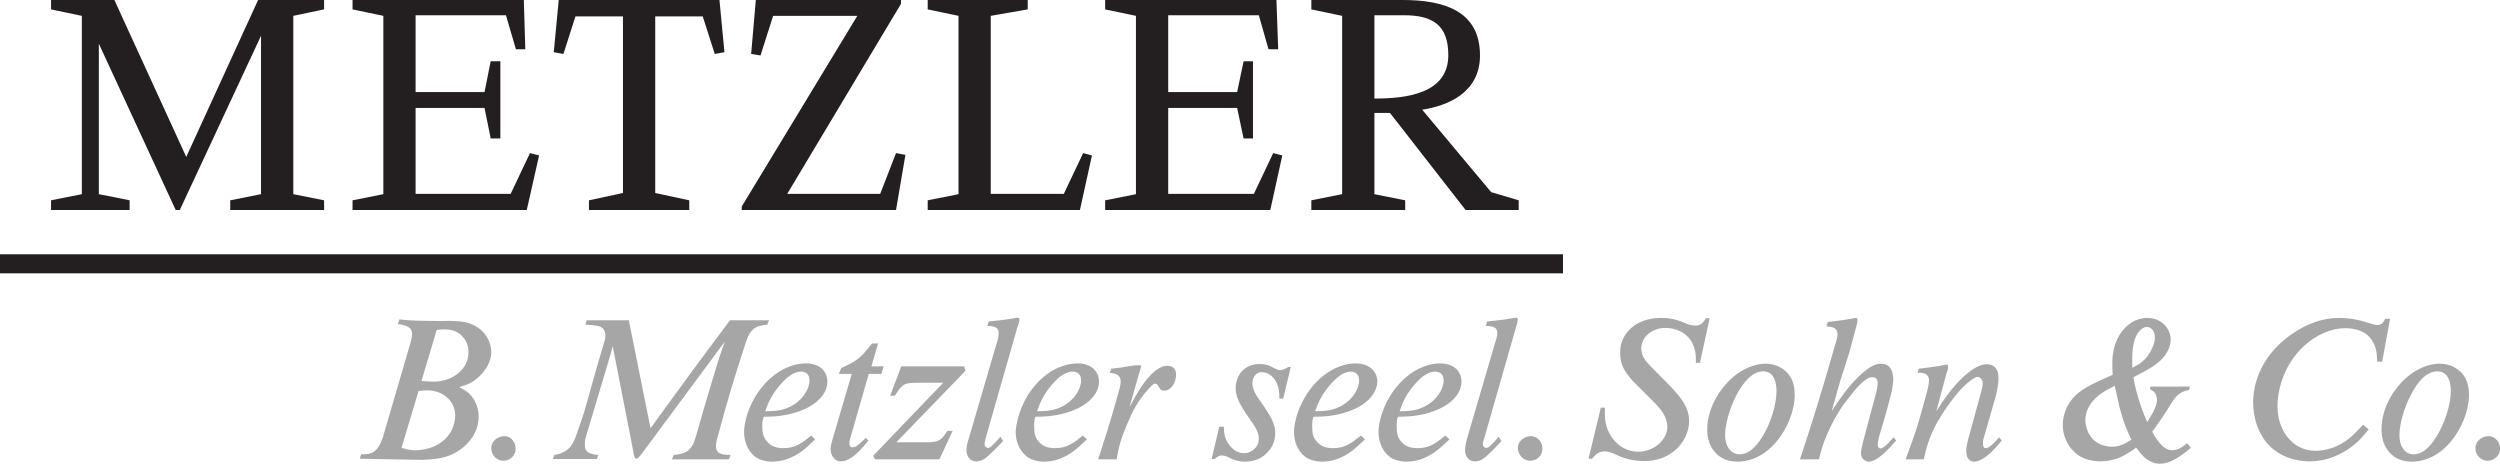 <?xml version="1.0" encoding="UTF-8" standalone="no"?>
<svg xmlns="http://www.w3.org/2000/svg" version="1.0" viewBox="0 0 266.366 49.41">
    <g transform="translate(-241.817,-507.657)">
        <path
                d="M 5.438,0 L 5.438,1 L 8.719,1.688 L 8.719,20.688 L 5.438,21.344 L 5.438,22.375 L 13.812,22.375 L 13.812,21.344 L 10.531,20.688 L 10.531,4.656 L 18.719,22.375 L 19.156,22.375 L 27.812,3.812 L 27.812,20.688 L 24.531,21.344 L 24.531,22.375 L 34.531,22.375 L 34.531,21.344 L 31.25,20.688 L 31.25,1.688 L 34.531,1 L 34.531,0 L 27.5,0 L 19.844,16.719 L 12.188,0 L 5.438,0 z M 37.562,0 L 37.562,1 L 40.844,1.688 L 40.844,20.688 L 37.562,21.344 L 37.562,22.375 L 56.125,22.375 L 57.438,16.562 L 56.469,16.312 L 54.406,20.656 L 44.281,20.656 L 44.281,11.5 L 51.625,11.5 L 52.281,14.75 L 53.312,14.75 L 53.312,6.531 L 52.281,6.531 L 51.625,9.812 L 44.281,9.812 L 44.281,1.625 L 53.906,1.625 L 54.969,5.25 L 55.969,5.25 L 55.812,0 L 37.562,0 z M 59.531,0 L 59,5.562 L 60.031,5.75 L 61.312,1.75 L 66.375,1.75 L 66.375,20.562 L 62.75,21.344 L 62.75,22.375 L 73.438,22.375 L 73.438,21.344 L 69.812,20.562 L 69.812,1.75 L 74.875,1.75 L 76.156,5.75 L 77.188,5.562 L 76.656,0 L 59.531,0 z M 80.531,0 L 80.031,5.75 L 81.031,5.906 L 82.375,1.688 L 91.344,1.688 L 79.031,22 L 79.031,22.375 L 95.469,22.375 L 96.469,16.5 L 95.469,16.312 L 93.781,20.656 L 83.875,20.656 L 96,0.406 L 96,0 L 80.531,0 z M 98.844,0 L 98.844,1 L 102.125,1.688 L 102.125,20.688 L 98.844,21.344 L 98.844,22.375 L 115.062,22.375 L 116.344,16.562 L 115.406,16.312 L 113.344,20.656 L 105.562,20.656 L 105.562,1.688 L 109.5,1 L 109.5,0 L 98.844,0 z M 117.75,0 L 117.75,1 L 121.031,1.688 L 121.031,20.688 L 117.75,21.344 L 117.75,22.375 L 135.344,22.375 L 136.625,16.562 L 135.656,16.312 L 133.594,20.656 L 124.469,20.656 L 124.469,11.5 L 131.812,11.5 L 132.5,14.75 L 133.5,14.75 L 133.5,6.531 L 132.5,6.531 L 131.812,9.812 L 124.469,9.812 L 124.469,1.625 L 134.125,1.625 L 135.156,5.25 L 136.188,5.25 L 136,0 L 117.75,0 z M 139.719,0 L 139.719,1 L 143,1.688 L 143,20.688 L 139.719,21.344 L 139.719,22.375 L 149.719,22.375 L 149.719,21.344 L 146.438,20.688 L 146.438,12.031 L 148.094,12.031 L 156.156,22.375 L 161.812,22.375 L 161.812,21.344 L 158.875,20.469 L 151.531,11.688 C 154.166,11.283 157.688,9.928 157.688,5.906 C 157.687,1.143 153.83,0 149.438,0 L 139.719,0 z M 146.438,1.625 L 149.594,1.625 C 152.634,1.625 154.312,2.665 154.312,5.875 C 154.312,9.998 149.817,10.5 146.438,10.5 L 146.438,1.625 z M 0,27.094 L 0,29.125 L 166.531,29.125 L 166.531,27.094 L 0,27.094 z"
                transform="translate(241.817,507.657)"
                style="fill:#231f20;fill-opacity:1"/>
        <path
                d="M 108.406,33.844 C 108.323,33.844 108.2,33.886 108.031,33.906 C 107.736,33.949 107.399,34.02 107.062,34.062 C 106.472,34.146 105.892,34.188 105.344,34.25 L 105.188,34.719 C 106.052,34.761 106.406,34.921 106.406,35.469 C 106.406,35.869 106.239,36.447 106.219,36.469 L 103.219,46.719 C 103.176,46.845 102.99,47.401 102.969,47.906 C 102.969,48.601 103.315,49.156 104.031,49.156 C 104.664,49.156 105.079,48.776 105.5,48.375 C 105.985,47.932 106.433,47.464 106.875,47 L 106.594,46.531 C 106.341,46.826 106.066,47.142 105.75,47.438 C 105.517,47.67 105.407,47.719 105.281,47.719 C 105.196,47.719 104.906,47.66 104.906,47.344 C 104.906,47.049 105.062,46.553 105.062,46.531 L 108.406,34.844 C 108.47,34.696 108.604,34.295 108.625,34.062 C 108.625,33.874 108.49,33.844 108.406,33.844 z M 161.531,33.844 C 161.446,33.844 161.325,33.886 161.156,33.906 C 160.861,33.949 160.494,34.02 160.156,34.062 C 159.567,34.146 158.986,34.188 158.438,34.25 L 158.312,34.719 C 159.176,34.761 159.531,34.921 159.531,35.469 C 159.531,35.869 159.334,36.447 159.312,36.469 L 156.312,46.719 C 156.27,46.845 156.114,47.401 156.094,47.906 C 156.094,48.601 156.44,49.156 157.156,49.156 C 157.789,49.156 158.204,48.776 158.625,48.375 C 159.11,47.932 159.526,47.464 159.969,47 L 159.688,46.531 C 159.435,46.826 159.16,47.142 158.844,47.438 C 158.613,47.67 158.501,47.719 158.375,47.719 C 158.29,47.719 158,47.66 158,47.344 C 158,47.049 158.188,46.553 158.188,46.531 L 161.531,34.844 C 161.594,34.696 161.697,34.295 161.719,34.062 C 161.719,33.874 161.615,33.844 161.531,33.844 z M 177.031,33.875 C 174.924,33.875 173.819,34.794 173.312,35.469 C 172.639,36.354 172.625,37.182 172.625,37.625 C 172.625,38.194 172.689,39.051 173.531,40.062 C 173.657,40.231 173.78,40.384 173.906,40.531 L 176.219,42.844 C 176.746,43.392 177.246,43.919 177.5,44.656 C 177.626,45.015 177.656,45.29 177.656,45.438 C 177.656,46.575 176.775,47.31 176.5,47.5 C 175.743,48.069 174.847,48.125 174.531,48.125 C 172.804,48.125 171.451,46.769 171.094,45.125 C 170.946,44.45 171,43.627 171,43.438 L 170.562,43.438 L 169.25,48.875 L 169.625,48.875 C 170.004,48.411 170.326,48.094 171,48.094 C 171.611,48.094 172.16,48.456 172.75,48.688 C 173.846,49.089 174.681,49.125 175.188,49.125 C 177.821,49.125 179.11,47.489 179.531,46.625 C 179.91,45.845 179.969,45.233 179.969,44.875 C 179.969,43.379 179.115,42.409 178.125,41.312 L 175.875,39.031 C 175.327,38.463 174.875,37.936 174.875,37.094 C 174.875,36.588 175.102,36.21 175.188,36.062 C 175.692,35.304 176.553,34.938 177.438,34.938 C 177.901,34.938 179.303,35.05 180.125,36.25 C 180.779,37.156 180.688,38.319 180.688,38.656 L 181.125,38.656 L 182.156,33.906 L 181.781,33.906 C 181.445,34.412 181.226,34.688 180.594,34.688 C 180.005,34.688 179.485,34.376 178.938,34.188 C 178.558,34.061 177.98,33.875 177.031,33.875 z M 197.75,33.875 C 197.602,33.875 197.428,33.916 197.406,33.938 C 196.585,34.085 195.614,34.208 194.75,34.312 L 194.594,34.781 C 195.162,34.803 195.781,34.888 195.781,35.625 C 195.781,36.004 195.615,36.436 195.594,36.5 C 194.982,38.649 194.371,40.769 193.719,42.875 C 193.107,44.897 192.456,46.914 191.781,48.938 L 193.812,48.938 C 193.916,48.495 194.009,48.068 194.156,47.625 C 194.325,47.097 194.518,46.6 194.75,46.094 C 195.656,44.092 196.43,43.06 197.062,42.281 C 197.821,41.311 198.213,40.88 198.719,40.5 C 199.055,40.248 199.259,40.188 199.469,40.188 C 199.891,40.188 200.062,40.422 200.062,40.844 C 200.062,41.139 200,41.392 199.938,41.688 L 198.438,47.312 C 198.333,47.796 198.281,48.06 198.281,48.312 C 198.281,49.029 198.935,49.188 199.125,49.188 C 199.61,49.187 200.208,48.729 200.25,48.688 C 200.861,48.245 201.505,47.529 202.031,46.938 L 201.75,46.594 C 201.498,46.889 200.765,47.76 200.344,47.781 C 200.238,47.781 200.062,47.669 200.062,47.375 C 200.062,47.1 200.188,46.649 200.25,46.375 C 200.504,45.554 200.736,44.759 200.969,43.938 C 201.18,43.179 201.374,42.446 201.562,41.688 C 201.667,41.056 201.719,40.68 201.719,40.406 C 201.719,40.028 201.636,39.72 201.594,39.594 C 201.468,39.278 201.25,38.75 200.406,38.75 C 199.795,38.75 199.115,39.104 198.125,40.031 C 196.944,41.126 196.062,42.443 195.156,43.812 L 196.031,40.719 L 197.062,37.469 C 197.315,36.605 197.528,35.688 197.781,34.781 C 197.824,34.593 197.906,34.335 197.906,34.125 C 197.906,34.061 197.917,33.875 197.75,33.875 z M 228.781,33.875 C 228.275,33.875 227.364,34.001 226.5,34.844 C 225.951,35.391 225.126,36.477 225.062,38.438 C 225.043,38.921 225.072,39.432 225.094,39.938 C 223.114,40.801 222.061,41.305 221.281,42 C 219.975,43.18 219.781,44.596 219.781,45.25 C 219.781,46.809 220.671,48.254 222.062,48.844 C 222.61,49.055 223.222,49.156 223.812,49.156 C 225.309,49.156 226.411,48.504 226.875,48.188 C 227.127,48.04 227.363,47.856 227.594,47.688 C 228.079,48.32 228.471,48.871 229.188,49.188 C 229.61,49.399 229.966,49.406 230.156,49.406 C 231.356,49.406 232.553,48.435 233.438,47.719 L 233.031,47.219 C 232.567,47.598 232.07,47.969 231.438,47.969 C 230.931,47.99 230.373,47.657 229.719,46.688 C 229.571,46.476 229.438,46.231 229.312,46 C 229.839,45.263 230.38,44.519 230.844,43.781 C 231.56,42.622 231.825,42.119 232.5,41.781 C 232.795,41.634 233.114,41.584 233.219,41.562 L 233.344,41.188 L 229.125,41.188 L 229.062,41.438 C 229.547,41.733 229.812,41.983 229.812,42.594 C 229.812,43.226 229.455,43.894 228.781,44.969 C 228.213,43.662 228.12,43.38 227.719,42.031 C 227.53,41.315 227.417,40.945 227.312,40.188 C 229.399,39.134 230.369,38.513 230.938,37.438 C 231.232,36.89 231.281,36.419 231.281,36.188 C 231.281,35.26 230.676,34.42 229.812,34.062 C 229.35,33.894 228.991,33.875 228.781,33.875 z M 249.344,33.875 C 248.246,33.875 246.669,34.016 244.562,35.344 C 240.77,37.766 240.062,41.084 240.062,42.875 C 240.062,44.645 240.704,46.496 241.969,47.656 C 243.486,49.046 245.377,49.156 246.094,49.156 C 248.623,49.156 250.451,47.735 251.062,47.188 C 251.589,46.724 251.912,46.297 252.375,45.75 L 251.781,45.25 C 250.75,46.366 249.933,47.214 248.5,47.719 C 247.741,47.971 247.076,48.031 246.781,48.031 C 244.167,48.031 243.211,45.916 242.938,45.094 C 242.833,44.778 242.656,44.135 242.656,43.25 C 242.656,42.09 243.034,39.12 245.5,36.844 C 246.721,35.749 248.264,34.969 249.906,34.969 C 250.539,34.969 252.576,35.071 253.125,37.156 C 253.25,37.577 253.26,38.089 253.281,38.531 L 253.812,38.531 L 254.656,33.969 L 254.125,33.969 C 253.935,34.39 253.766,34.625 253.281,34.625 C 252.944,34.625 252.539,34.44 251.844,34.25 C 250.749,33.934 249.806,33.875 249.344,33.875 z M 42.562,34.031 L 42.375,34.531 C 42.796,34.574 43.508,34.693 43.781,35.094 C 43.824,35.178 43.906,35.351 43.906,35.625 C 43.906,35.941 43.835,36.174 43.75,36.469 L 40.812,46.531 C 40.517,47.354 40.229,48.111 39.344,48.344 C 39.049,48.406 38.785,48.406 38.469,48.406 L 38.344,48.875 L 45.062,49 C 46.495,48.916 47.663,48.822 48.906,48 C 49.432,47.642 50.979,46.47 51,44.406 C 51,42.972 50.234,42.119 49.812,41.781 C 49.623,41.634 49.379,41.483 48.938,41.25 C 49.59,41.04 49.924,40.919 50.219,40.75 C 51.019,40.286 51.756,39.477 52.094,38.656 C 52.305,38.151 52.344,37.763 52.344,37.531 C 52.344,36.561 51.876,35.877 51.688,35.625 C 50.781,34.466 49.546,34.312 49.062,34.25 C 48.704,34.207 48.318,34.209 47.938,34.188 C 47.159,34.209 46.384,34.208 45.625,34.188 C 44.93,34.187 44.227,34.167 43.531,34.125 L 42.562,34.031 z M 62.5,34.125 L 62.375,34.594 C 62.754,34.615 63.569,34.644 63.969,34.812 C 64.328,34.981 64.5,35.329 64.5,35.75 C 64.5,36.086 64.396,36.392 64.312,36.688 C 63.912,38.014 63.515,39.33 63.156,40.656 C 62.84,41.731 62.566,42.8 62.25,43.875 C 62.018,44.613 61.752,45.356 61.5,46.094 C 61.184,47.021 60.866,47.85 59.875,48.25 C 59.706,48.335 59.462,48.405 59.062,48.469 L 58.906,48.906 L 63.594,48.906 L 63.75,48.469 C 63.265,48.426 62.659,48.369 62.406,47.906 C 62.321,47.716 62.312,47.524 62.312,47.312 C 62.313,47.018 62.321,46.89 62.469,46.406 L 65.062,37.719 L 65.281,36.875 L 67.469,48.062 C 67.49,48.231 67.57,48.875 67.781,48.875 C 67.95,48.875 68.237,48.555 68.469,48.219 L 77.219,36.406 L 76.625,38.125 C 76.204,39.472 75.806,40.807 75.406,42.156 C 74.985,43.589 74.556,45.035 74.156,46.469 C 73.924,47.247 73.655,47.986 72.812,48.281 C 72.391,48.429 71.95,48.469 71.781,48.469 L 71.594,48.938 L 77.656,48.938 L 77.844,48.469 C 77.423,48.469 76.711,48.474 76.438,48.094 C 76.29,47.884 76.281,47.605 76.281,47.5 C 76.281,47.12 76.449,46.574 76.469,46.531 C 76.912,44.909 77.349,43.299 77.812,41.719 C 78.339,39.949 78.9,38.218 79.469,36.469 C 79.701,35.795 79.991,35.055 80.75,34.781 C 81.108,34.654 81.688,34.594 81.75,34.594 L 81.938,34.125 L 77.781,34.125 C 76.369,36 74.985,37.854 73.594,39.75 C 72.161,41.689 70.745,43.666 69.312,45.625 L 67,34.125 L 62.5,34.125 z M 228.594,34.844 C 228.659,34.827 228.713,34.844 228.781,34.844 C 229.139,34.844 229.594,35.179 229.594,36 C 229.594,36.253 229.525,36.671 229.25,37.219 C 228.85,38.083 228.243,38.561 227.969,38.75 L 227.188,39.188 C 227.166,37.987 227.104,36.072 228.031,35.188 C 228.19,35.029 228.397,34.895 228.594,34.844 z M 47.406,35.094 C 48.902,35.094 49.519,36.046 49.75,36.594 C 49.919,37.015 49.906,37.373 49.906,37.562 C 49.927,38.974 48.806,40.089 47.5,40.469 C 46.91,40.658 46.409,40.656 46.156,40.656 C 45.755,40.656 45.328,40.636 44.906,40.594 L 46.531,35.156 C 46.826,35.114 47.133,35.094 47.406,35.094 z M 92.906,36.594 C 91.705,38.133 91.353,38.439 89.625,39.219 L 89.375,39.844 L 90.75,39.844 L 88.719,46.75 C 88.614,47.109 88.5,47.496 88.5,47.875 C 88.5,48.486 88.909,49.156 89.562,49.156 C 90.153,49.156 90.631,48.847 91.031,48.531 C 91.706,47.984 92.405,47.106 92.531,46.938 L 92.25,46.656 C 92.039,46.846 91.481,47.404 91.25,47.531 C 91.207,47.573 91.013,47.656 90.844,47.656 C 90.485,47.656 90.5,47.292 90.5,47.188 C 90.5,46.934 90.573,46.7 90.656,46.469 L 92.562,39.844 L 93.906,39.844 L 94.156,39.031 L 92.844,39.031 L 93.562,36.594 L 92.906,36.594 z M 85.844,38.719 C 85.001,38.719 83.476,39.005 81.938,40.438 C 80.253,42.018 79.638,43.95 79.469,44.688 C 79.301,45.382 79.281,45.726 79.281,46.062 C 79.281,47.18 79.781,48.318 80.75,48.844 C 81.361,49.16 81.998,49.188 82.25,49.188 C 84.231,49.187 85.579,47.984 86.062,47.562 C 86.336,47.31 86.571,47.065 86.844,46.812 L 86.438,46.406 C 85.447,47.208 84.733,47.75 83.469,47.75 C 82.458,47.75 81.993,47.369 81.719,47.031 C 81.318,46.568 81.219,46.09 81.219,45.438 C 81.219,44.826 81.27,44.742 81.375,44.406 C 82.514,44.385 82.836,44.355 83.469,44.25 C 83.805,44.208 86.267,43.819 87.531,42.281 C 88.059,41.627 88.156,41.015 88.156,40.656 C 88.156,39.73 87.561,39.075 86.781,38.844 C 86.339,38.716 86.032,38.719 85.844,38.719 z M 114.781,38.719 C 113.939,38.719 112.412,39.005 110.875,40.438 C 109.189,42.018 108.605,43.95 108.438,44.688 C 108.269,45.382 108.219,45.726 108.219,46.062 C 108.219,47.18 108.749,48.318 109.719,48.844 C 110.33,49.16 110.965,49.188 111.219,49.188 C 113.199,49.187 114.515,47.984 115,47.562 C 115.274,47.31 115.539,47.065 115.812,46.812 L 115.375,46.406 C 114.385,47.208 113.67,47.75 112.406,47.75 C 111.394,47.75 110.931,47.369 110.656,47.031 C 110.256,46.568 110.188,46.09 110.188,45.438 C 110.188,44.826 110.207,44.742 110.312,44.406 C 111.45,44.385 111.772,44.355 112.406,44.25 C 112.743,44.208 115.205,43.819 116.469,42.281 C 116.995,41.627 117.094,41.015 117.094,40.656 C 117.094,39.73 116.498,39.075 115.719,38.844 C 115.276,38.716 114.971,38.719 114.781,38.719 z M 144.406,38.719 C 143.564,38.719 142.069,39.005 140.531,40.438 C 138.846,42.018 138.231,43.95 138.062,44.688 C 137.894,45.382 137.875,45.726 137.875,46.062 C 137.875,47.18 138.375,48.318 139.344,48.844 C 139.955,49.16 140.591,49.188 140.844,49.188 C 142.825,49.187 144.14,47.984 144.625,47.562 C 144.899,47.31 145.164,47.065 145.438,46.812 L 145,46.406 C 144.01,47.208 143.295,47.75 142.031,47.75 C 141.02,47.75 140.555,47.369 140.281,47.031 C 139.88,46.568 139.812,46.09 139.812,45.438 C 139.812,44.826 139.833,44.742 139.938,44.406 C 141.075,44.385 141.399,44.355 142.031,44.25 C 142.367,44.208 144.83,43.819 146.094,42.281 C 146.62,41.627 146.75,41.015 146.75,40.656 C 146.75,39.73 146.124,39.075 145.344,38.844 C 144.901,38.716 144.596,38.719 144.406,38.719 z M 153.406,38.719 C 152.564,38.719 151.07,39.005 149.531,40.438 C 147.845,42.018 147.23,43.95 147.062,44.688 C 146.894,45.382 146.875,45.726 146.875,46.062 C 146.875,47.18 147.374,48.318 148.344,48.844 C 148.955,49.16 149.59,49.188 149.844,49.188 C 151.824,49.187 153.14,47.984 153.625,47.562 C 153.899,47.31 154.164,47.065 154.438,46.812 L 154,46.406 C 153.01,47.208 152.295,47.75 151.031,47.75 C 150.019,47.75 149.555,47.369 149.281,47.031 C 148.88,46.568 148.812,46.09 148.812,45.438 C 148.812,44.826 148.833,44.742 148.938,44.406 C 150.075,44.385 150.399,44.355 151.031,44.25 C 151.368,44.208 153.83,43.819 155.094,42.281 C 155.62,41.627 155.719,41.015 155.719,40.656 C 155.719,39.73 155.124,39.075 154.344,38.844 C 153.901,38.716 153.596,38.719 153.406,38.719 z M 188.125,38.75 C 186.924,38.75 184.821,39.389 183.156,41.875 C 182.145,43.414 181.928,44.784 181.906,45.5 C 181.844,46.87 182.278,47.631 182.656,48.094 C 183.015,48.536 183.713,49.188 185.125,49.188 C 186.03,49.187 187.701,48.895 189.219,47.125 C 190.376,45.776 191.219,43.833 191.219,42.062 C 191.219,40.566 190.641,39.87 190.156,39.469 C 189.334,38.795 188.484,38.75 188.125,38.75 z M 259.938,38.75 C 258.737,38.75 256.634,39.389 254.969,41.875 C 253.958,43.414 253.771,44.784 253.75,45.5 C 253.688,46.87 254.12,47.631 254.5,48.094 C 254.858,48.536 255.558,49.188 256.969,49.188 C 257.875,49.187 259.545,48.895 261.062,47.125 C 262.221,45.776 263.062,43.833 263.062,42.062 C 263.062,40.566 262.484,39.87 262,39.469 C 261.178,38.795 260.296,38.75 259.938,38.75 z M 134.219,38.781 C 132.744,38.781 131.678,39.805 131.656,41.344 C 131.656,42.271 132.04,43.046 133.094,44.562 C 133.556,45.238 134.125,45.909 134.125,46.75 C 134.125,47.446 133.654,48.009 133,48.219 C 132.769,48.304 132.584,48.281 132.5,48.281 C 131.553,48.281 130.732,47.365 130.5,46.438 C 130.416,46.1 130.406,45.828 130.406,45.469 L 129.906,45.469 L 129.094,48.906 L 129.406,48.906 C 129.786,48.59 129.914,48.531 130.188,48.531 C 130.65,48.531 130.984,48.8 131.406,48.969 C 131.911,49.157 132.415,49.188 132.625,49.188 C 133.952,49.187 134.61,48.641 135.031,48.219 C 135.789,47.44 135.875,46.578 135.875,46.156 C 135.896,45.25 135.429,44.371 134.375,42.875 C 133.975,42.306 133.438,41.602 133.438,40.844 C 133.438,40.613 133.541,39.656 134.469,39.656 C 135.269,39.656 135.873,40.335 136.125,41.031 C 136.294,41.515 136.312,41.964 136.312,42.469 L 136.719,42.469 L 137.531,39.094 L 137.281,39.094 C 136.986,39.262 136.691,39.438 136.375,39.438 C 136.059,39.438 135.734,39.179 135.375,39.031 C 135.165,38.926 134.789,38.781 134.219,38.781 z M 211.656,38.812 C 211.361,38.812 211.18,38.864 210.906,38.969 C 210.126,39.285 209.304,40.04 209.156,40.188 C 207.976,41.282 207.155,42.506 206.312,43.812 L 207.406,39.719 C 207.47,39.55 207.562,39.356 207.562,39.125 C 207.585,38.872 207.491,38.844 207.406,38.844 C 207.301,38.844 206.952,38.936 206.594,39 C 205.92,39.105 205.175,39.197 204.438,39.281 L 204.312,39.719 C 204.396,39.719 205.185,39.64 205.438,40.125 C 205.48,40.209 205.531,40.32 205.531,40.531 C 205.531,40.911 205.375,41.436 205.375,41.5 C 205.018,42.805 204.681,44.121 204.281,45.406 C 203.901,46.608 203.472,47.756 203.031,48.938 L 204.969,48.938 C 205.242,47.756 205.361,47.383 205.594,46.75 C 206.521,44.243 208.484,41.964 208.969,41.438 C 209.559,40.805 210.173,40.345 210.469,40.219 C 210.594,40.156 210.625,40.156 210.688,40.156 C 210.876,40.156 211.25,40.337 211.25,40.844 C 211.25,41.096 211.221,41.276 211.094,41.719 L 209.688,46.844 C 209.54,47.434 209.5,47.736 209.5,48.031 C 209.5,48.664 209.695,48.946 209.969,49.094 C 210.116,49.199 210.303,49.188 210.344,49.188 C 210.893,49.188 211.551,48.697 211.594,48.656 C 212.246,48.171 212.734,47.591 213.281,46.938 L 213,46.594 C 212.41,47.268 211.941,47.75 211.562,47.75 C 211.268,47.75 211.281,47.324 211.281,47.219 C 211.281,46.944 211.29,46.849 211.438,46.406 L 212.656,42.156 C 212.784,41.609 212.938,40.903 212.938,40.312 C 212.938,39.027 212.224,38.812 211.656,38.812 z M 120.844,38.938 C 120.551,38.969 120.271,39.021 120.188,39.031 C 119.555,39.159 118.996,39.219 118.406,39.281 L 118.25,39.719 C 118.903,39.802 119.406,39.94 119.406,40.656 C 119.406,41.058 119.24,41.561 119.219,41.625 C 118.84,42.951 118.484,44.276 118.062,45.625 C 117.726,46.721 117.359,47.82 117,48.938 L 118.969,48.938 C 119.074,48.367 119.175,47.807 119.344,47.219 C 119.534,46.565 119.789,45.904 120.062,45.25 C 120.695,43.754 121.259,42.66 122.375,41.438 C 122.65,41.142 122.873,40.875 123.062,40.875 C 123.379,40.875 123.436,41.258 123.625,41.469 C 123.73,41.574 123.862,41.625 124.031,41.625 C 124.305,41.625 124.51,41.501 124.594,41.438 C 125.226,41.038 125.312,40.117 125.312,39.906 C 125.312,39.128 124.722,38.969 124.406,38.969 C 123.9,38.969 123.228,39.251 122.469,40.094 C 121.815,40.81 121.312,41.562 120.344,43.375 L 121.406,39.656 C 121.491,39.383 121.594,39.074 121.594,38.969 C 121.457,38.895 121.136,38.906 120.844,38.938 z M 96.031,39.031 L 94.844,42.156 L 95.344,42.156 C 96.122,40.998 96.213,40.781 97.688,40.781 L 100.5,40.781 L 93.031,48.562 L 93.219,48.938 L 100.094,48.938 L 101.5,45.906 L 100.938,45.906 C 100.264,46.981 99.984,47.104 98.719,47.125 L 95.5,47.125 L 102.875,39.5 L 102.719,39.031 L 96.031,39.031 z M 187.844,39.562 C 188.981,39.563 189.281,40.676 189.281,41.688 C 189.281,43.184 188.593,45.226 187.812,46.469 C 186.949,47.903 186.123,48.406 185.344,48.406 C 184.354,48.406 183.991,47.461 183.906,47.188 C 183.865,46.976 183.791,46.714 183.812,46.25 C 183.855,44.585 184.706,42.69 184.875,42.375 C 185.36,41.362 185.912,40.66 186.25,40.344 C 186.881,39.712 187.464,39.562 187.844,39.562 z M 259.688,39.562 C 260.825,39.563 261.125,40.676 261.125,41.688 C 261.125,43.184 260.404,45.226 259.625,46.469 C 258.76,47.903 257.936,48.406 257.156,48.406 C 256.166,48.406 255.834,47.461 255.75,47.188 C 255.709,46.976 255.634,46.714 255.656,46.25 C 255.699,44.585 256.55,42.69 256.719,42.375 C 257.202,41.362 257.725,40.66 258.062,40.344 C 258.695,39.712 259.309,39.562 259.688,39.562 z M 85.344,39.594 C 85.639,39.594 86.25,39.71 86.25,40.531 C 86.271,41.269 85.595,42.856 83.719,43.531 C 83.002,43.784 82.311,43.812 81.531,43.812 C 81.784,43.116 82.194,41.921 83.5,40.594 C 84.237,39.835 84.901,39.594 85.344,39.594 z M 114.281,39.594 C 114.576,39.594 115.188,39.71 115.188,40.531 C 115.21,41.269 114.531,42.856 112.656,43.531 C 111.94,43.784 111.279,43.812 110.5,43.812 C 110.752,43.116 111.131,41.921 112.438,40.594 C 113.175,39.835 113.84,39.594 114.281,39.594 z M 143.906,39.594 C 144.201,39.594 144.812,39.71 144.812,40.531 C 144.834,41.269 144.156,42.856 142.281,43.531 C 141.565,43.784 140.905,43.812 140.125,43.812 C 140.378,43.116 140.789,41.921 142.094,40.594 C 142.833,39.835 143.464,39.594 143.906,39.594 z M 152.906,39.594 C 153.2,39.594 153.812,39.71 153.812,40.531 C 153.834,41.269 153.156,42.856 151.281,43.531 C 150.565,43.784 149.904,43.812 149.125,43.812 C 149.377,43.116 149.756,41.921 151.062,40.594 C 151.8,39.835 152.464,39.594 152.906,39.594 z M 225.312,41.094 L 225.844,43.469 C 226.391,45.407 226.588,45.77 227.094,46.844 C 226.398,47.286 225.864,47.594 225,47.594 C 224.451,47.594 223.049,47.413 222.438,45.938 C 222.227,45.432 222.188,44.992 222.188,44.781 C 222.188,44.171 222.364,43.763 222.469,43.531 C 223.038,42.309 224.153,41.705 225.312,41.094 z M 45.5,41.594 C 47.017,41.572 48.5,42.575 48.5,44.281 C 48.5,45.168 48.065,46.896 46,47.656 C 45.768,47.74 45.114,47.969 44.312,47.969 C 43.849,47.969 43.602,47.95 42.781,47.719 L 44.594,41.656 C 45.036,41.615 45.289,41.594 45.5,41.594 z M 53.719,46.469 C 53.129,46.469 52.501,46.899 52.375,47.469 C 52.227,48.016 52.546,48.715 53.094,48.969 C 53.178,49.01 53.373,49.094 53.625,49.094 C 54.362,49.094 54.938,48.509 54.938,47.812 C 54.937,47.034 54.42,46.667 54.188,46.562 C 53.978,46.477 53.824,46.469 53.719,46.469 z M 163.094,46.469 C 162.504,46.469 161.876,46.899 161.75,47.469 C 161.602,48.016 161.952,48.715 162.5,48.969 C 162.584,49.01 162.779,49.094 163.031,49.094 C 163.769,49.094 164.344,48.509 164.344,47.812 C 164.344,47.034 163.794,46.667 163.562,46.562 C 163.351,46.477 163.199,46.469 163.094,46.469 z M 265.125,46.469 C 264.535,46.469 263.906,46.899 263.781,47.469 C 263.634,48.016 263.952,48.715 264.5,48.969 C 264.584,49.01 264.779,49.094 265.031,49.094 C 265.769,49.094 266.375,48.509 266.375,47.812 C 266.375,47.034 265.825,46.667 265.594,46.562 C 265.383,46.477 265.23,46.469 265.125,46.469 z"
                transform="translate(241.817,507.657)"
                style="fill:#a7a6a6;fill-opacity:1"/>
    </g>
</svg>
